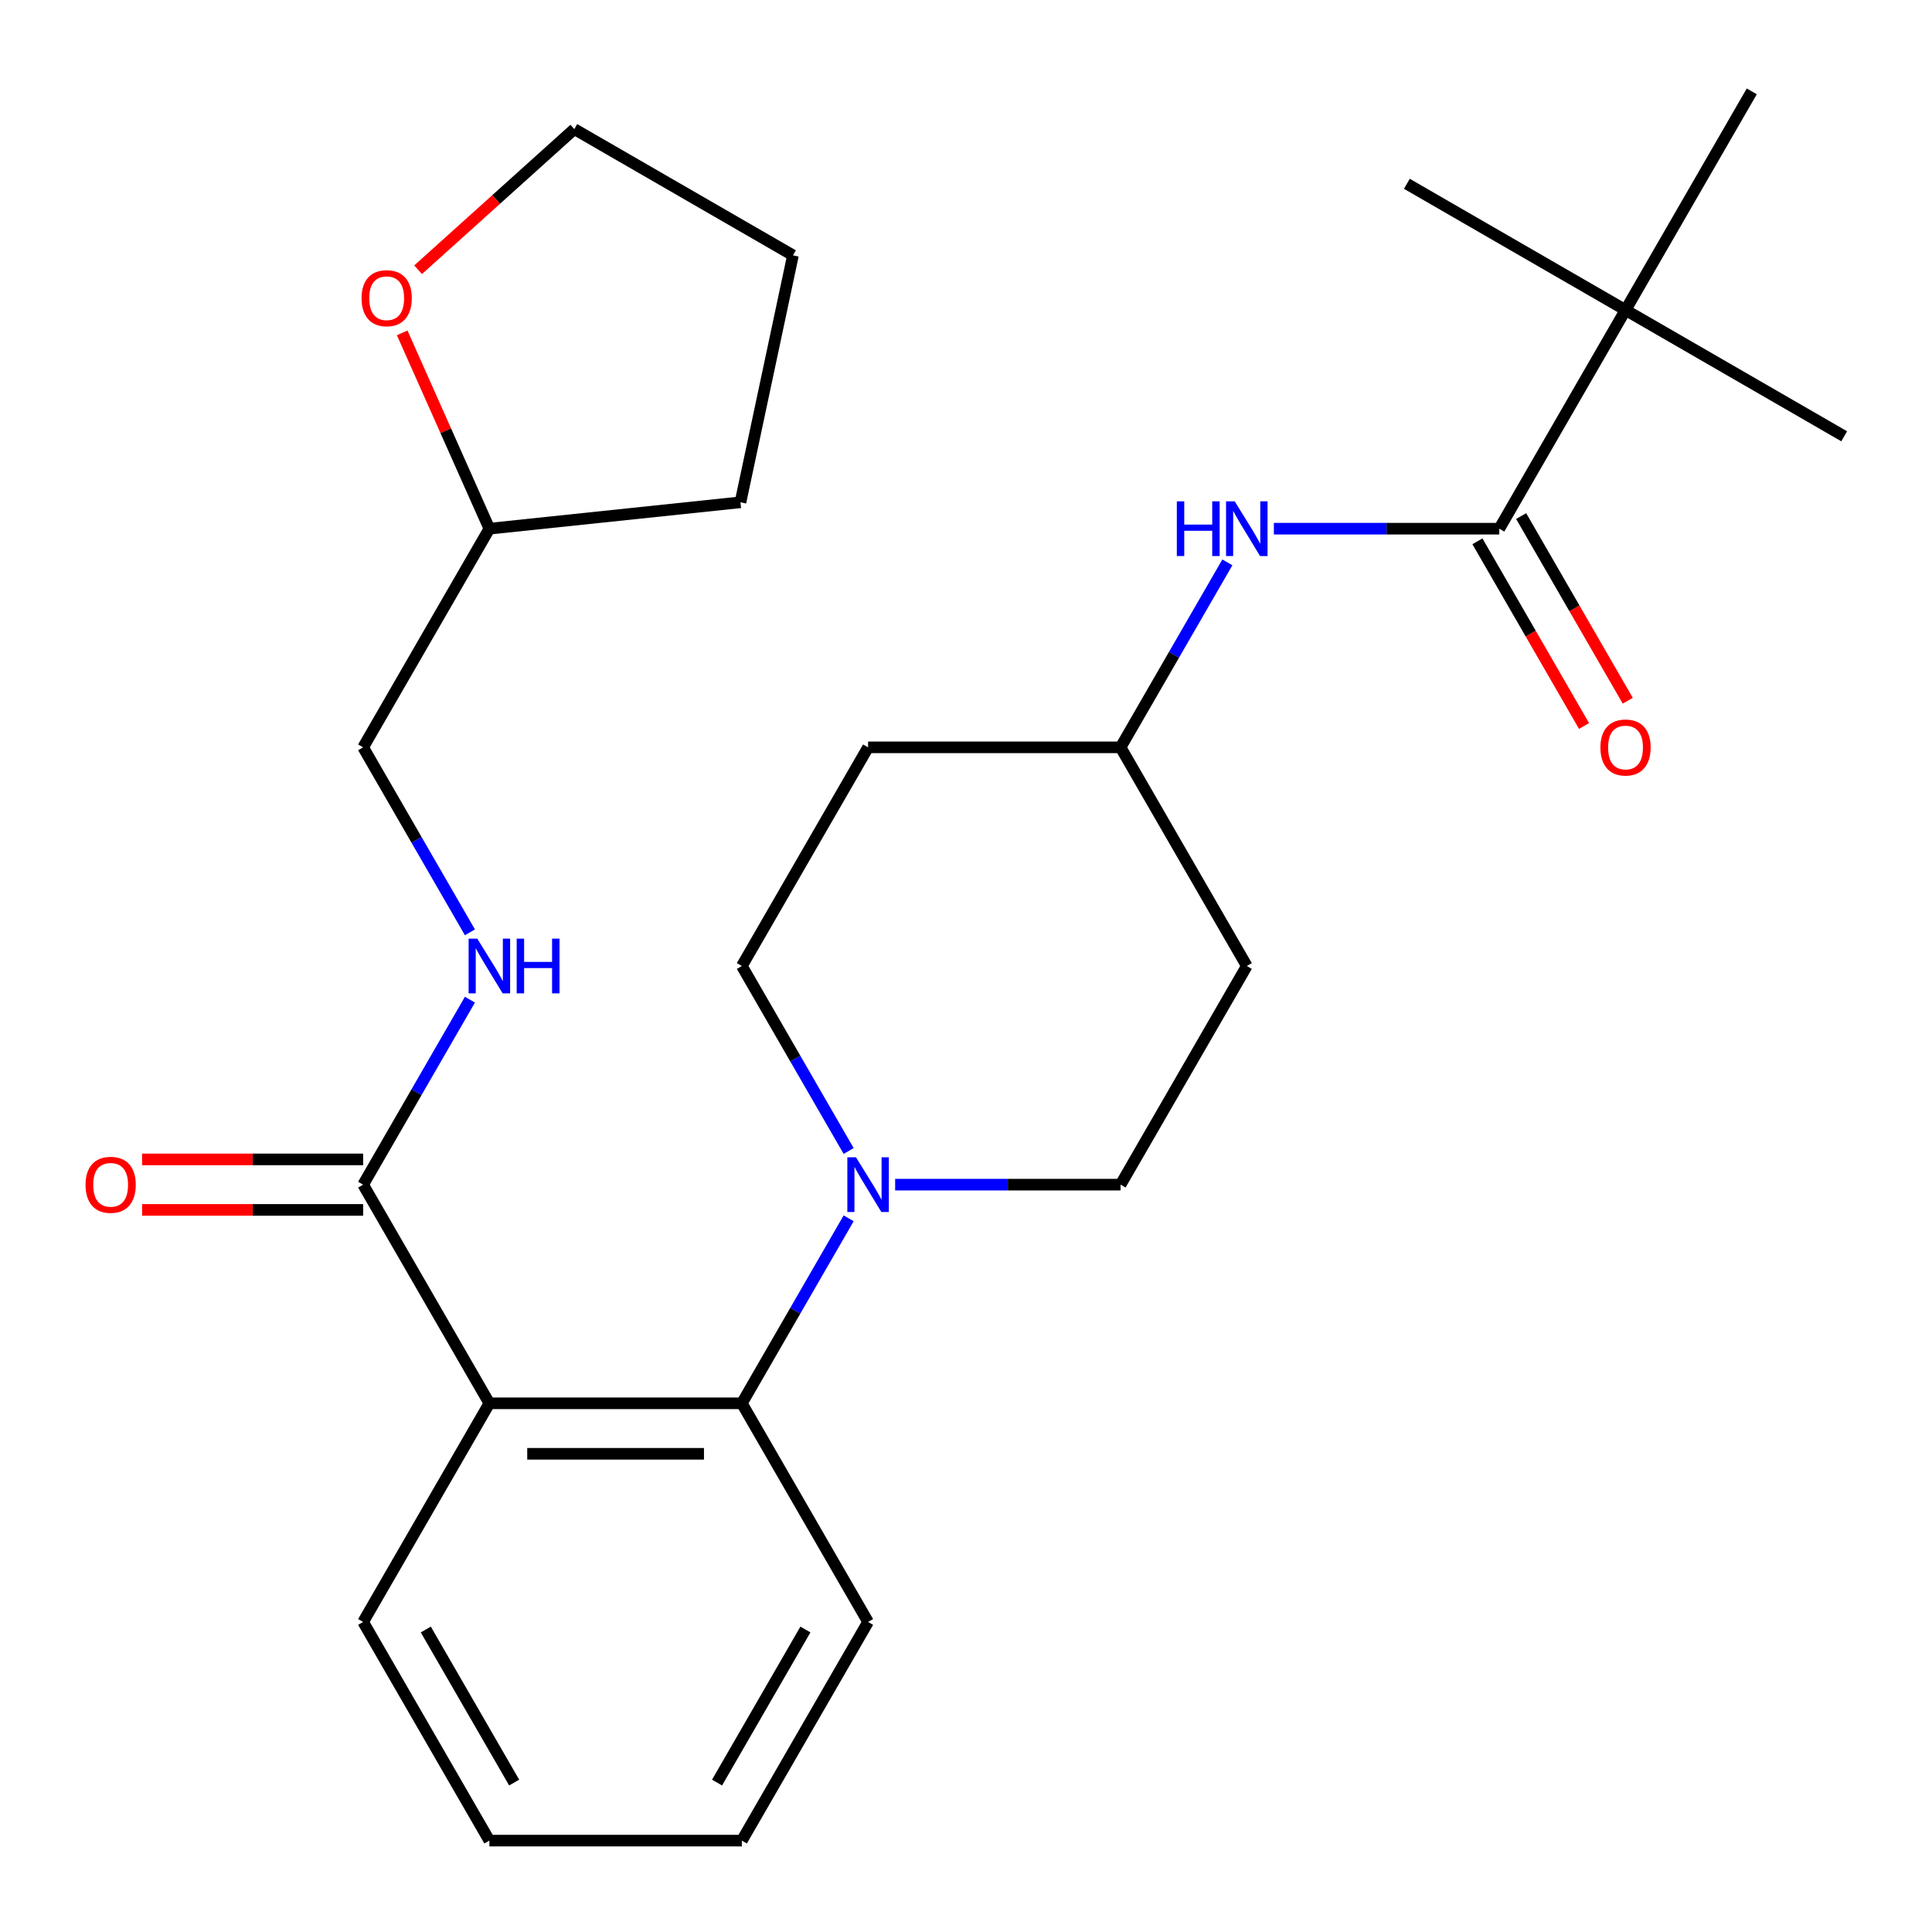 <?xml version='1.0' encoding='iso-8859-1'?>
<svg version='1.1' baseProfile='full'
              xmlns='http://www.w3.org/2000/svg'
                      xmlns:rdkit='http://www.rdkit.org/xml'
                      xmlns:xlink='http://www.w3.org/1999/xlink'
                  xml:space='preserve'
width='1000px' height='1000px' viewBox='0 0 1000 1000'>
<!-- END OF HEADER -->
<rect style='opacity:1.0;fill:#FFFFFF;stroke:none' width='1000' height='1000' x='0' y='0'> </rect>
<path class='bond-0' d='M 841.371,160.475 L 954.545,225.817' style='fill:none;fill-rule:evenodd;stroke:#000000;stroke-width:6px;stroke-linecap:butt;stroke-linejoin:miter;stroke-opacity:1' />
<path class='bond-1' d='M 841.371,160.475 L 728.196,95.134' style='fill:none;fill-rule:evenodd;stroke:#000000;stroke-width:6px;stroke-linecap:butt;stroke-linejoin:miter;stroke-opacity:1' />
<path class='bond-2' d='M 841.371,160.475 L 906.712,47.3' style='fill:none;fill-rule:evenodd;stroke:#000000;stroke-width:6px;stroke-linecap:butt;stroke-linejoin:miter;stroke-opacity:1' />
<path class='bond-3' d='M 841.371,160.475 L 776.029,273.65' style='fill:none;fill-rule:evenodd;stroke:#000000;stroke-width:6px;stroke-linecap:butt;stroke-linejoin:miter;stroke-opacity:1' />
<path class='bond-4' d='M 659.353,273.65 L 717.691,273.65' style='fill:none;fill-rule:evenodd;stroke:#0000FF;stroke-width:6px;stroke-linecap:butt;stroke-linejoin:miter;stroke-opacity:1' />
<path class='bond-4' d='M 717.691,273.65 L 776.029,273.65' style='fill:none;fill-rule:evenodd;stroke:#000000;stroke-width:6px;stroke-linecap:butt;stroke-linejoin:miter;stroke-opacity:1' />
<path class='bond-5' d='M 635.284,291.077 L 607.644,338.951' style='fill:none;fill-rule:evenodd;stroke:#0000FF;stroke-width:6px;stroke-linecap:butt;stroke-linejoin:miter;stroke-opacity:1' />
<path class='bond-5' d='M 607.644,338.951 L 580.004,386.825' style='fill:none;fill-rule:evenodd;stroke:#000000;stroke-width:6px;stroke-linecap:butt;stroke-linejoin:miter;stroke-opacity:1' />
<path class='bond-6' d='M 764.712,280.184 L 792.305,327.978' style='fill:none;fill-rule:evenodd;stroke:#000000;stroke-width:6px;stroke-linecap:butt;stroke-linejoin:miter;stroke-opacity:1' />
<path class='bond-6' d='M 792.305,327.978 L 819.899,375.772' style='fill:none;fill-rule:evenodd;stroke:#FF0000;stroke-width:6px;stroke-linecap:butt;stroke-linejoin:miter;stroke-opacity:1' />
<path class='bond-6' d='M 787.347,267.116 L 814.94,314.91' style='fill:none;fill-rule:evenodd;stroke:#000000;stroke-width:6px;stroke-linecap:butt;stroke-linejoin:miter;stroke-opacity:1' />
<path class='bond-6' d='M 814.94,314.91 L 842.534,362.704' style='fill:none;fill-rule:evenodd;stroke:#FF0000;stroke-width:6px;stroke-linecap:butt;stroke-linejoin:miter;stroke-opacity:1' />
<path class='bond-7' d='M 208.169,172.292 L 230.733,222.971' style='fill:none;fill-rule:evenodd;stroke:#FF0000;stroke-width:6px;stroke-linecap:butt;stroke-linejoin:miter;stroke-opacity:1' />
<path class='bond-7' d='M 230.733,222.971 L 253.297,273.65' style='fill:none;fill-rule:evenodd;stroke:#000000;stroke-width:6px;stroke-linecap:butt;stroke-linejoin:miter;stroke-opacity:1' />
<path class='bond-8' d='M 216.41,139.618 L 256.835,103.22' style='fill:none;fill-rule:evenodd;stroke:#FF0000;stroke-width:6px;stroke-linecap:butt;stroke-linejoin:miter;stroke-opacity:1' />
<path class='bond-8' d='M 256.835,103.22 L 297.26,66.821' style='fill:none;fill-rule:evenodd;stroke:#000000;stroke-width:6px;stroke-linecap:butt;stroke-linejoin:miter;stroke-opacity:1' />
<path class='bond-9' d='M 187.955,613.175 L 215.595,565.301' style='fill:none;fill-rule:evenodd;stroke:#000000;stroke-width:6px;stroke-linecap:butt;stroke-linejoin:miter;stroke-opacity:1' />
<path class='bond-9' d='M 215.595,565.301 L 243.235,517.427' style='fill:none;fill-rule:evenodd;stroke:#0000FF;stroke-width:6px;stroke-linecap:butt;stroke-linejoin:miter;stroke-opacity:1' />
<path class='bond-10' d='M 187.955,600.107 L 130.747,600.107' style='fill:none;fill-rule:evenodd;stroke:#000000;stroke-width:6px;stroke-linecap:butt;stroke-linejoin:miter;stroke-opacity:1' />
<path class='bond-10' d='M 130.747,600.107 L 73.539,600.107' style='fill:none;fill-rule:evenodd;stroke:#FF0000;stroke-width:6px;stroke-linecap:butt;stroke-linejoin:miter;stroke-opacity:1' />
<path class='bond-10' d='M 187.955,626.243 L 130.747,626.243' style='fill:none;fill-rule:evenodd;stroke:#000000;stroke-width:6px;stroke-linecap:butt;stroke-linejoin:miter;stroke-opacity:1' />
<path class='bond-10' d='M 130.747,626.243 L 73.539,626.243' style='fill:none;fill-rule:evenodd;stroke:#FF0000;stroke-width:6px;stroke-linecap:butt;stroke-linejoin:miter;stroke-opacity:1' />
<path class='bond-11' d='M 187.955,613.175 L 253.297,726.35' style='fill:none;fill-rule:evenodd;stroke:#000000;stroke-width:6px;stroke-linecap:butt;stroke-linejoin:miter;stroke-opacity:1' />
<path class='bond-12' d='M 243.235,482.573 L 215.595,434.699' style='fill:none;fill-rule:evenodd;stroke:#0000FF;stroke-width:6px;stroke-linecap:butt;stroke-linejoin:miter;stroke-opacity:1' />
<path class='bond-12' d='M 215.595,434.699 L 187.955,386.825' style='fill:none;fill-rule:evenodd;stroke:#000000;stroke-width:6px;stroke-linecap:butt;stroke-linejoin:miter;stroke-opacity:1' />
<path class='bond-13' d='M 253.297,273.65 L 187.955,386.825' style='fill:none;fill-rule:evenodd;stroke:#000000;stroke-width:6px;stroke-linecap:butt;stroke-linejoin:miter;stroke-opacity:1' />
<path class='bond-14' d='M 253.297,273.65 L 383.264,259.99' style='fill:none;fill-rule:evenodd;stroke:#000000;stroke-width:6px;stroke-linecap:butt;stroke-linejoin:miter;stroke-opacity:1' />
<path class='bond-15' d='M 463.328,613.175 L 521.666,613.175' style='fill:none;fill-rule:evenodd;stroke:#0000FF;stroke-width:6px;stroke-linecap:butt;stroke-linejoin:miter;stroke-opacity:1' />
<path class='bond-15' d='M 521.666,613.175 L 580.004,613.175' style='fill:none;fill-rule:evenodd;stroke:#000000;stroke-width:6px;stroke-linecap:butt;stroke-linejoin:miter;stroke-opacity:1' />
<path class='bond-16' d='M 439.26,630.602 L 411.62,678.476' style='fill:none;fill-rule:evenodd;stroke:#0000FF;stroke-width:6px;stroke-linecap:butt;stroke-linejoin:miter;stroke-opacity:1' />
<path class='bond-16' d='M 411.62,678.476 L 383.98,726.35' style='fill:none;fill-rule:evenodd;stroke:#000000;stroke-width:6px;stroke-linecap:butt;stroke-linejoin:miter;stroke-opacity:1' />
<path class='bond-17' d='M 439.26,595.748 L 411.62,547.874' style='fill:none;fill-rule:evenodd;stroke:#0000FF;stroke-width:6px;stroke-linecap:butt;stroke-linejoin:miter;stroke-opacity:1' />
<path class='bond-17' d='M 411.62,547.874 L 383.98,500' style='fill:none;fill-rule:evenodd;stroke:#000000;stroke-width:6px;stroke-linecap:butt;stroke-linejoin:miter;stroke-opacity:1' />
<path class='bond-18' d='M 449.321,839.525 L 383.98,952.699' style='fill:none;fill-rule:evenodd;stroke:#000000;stroke-width:6px;stroke-linecap:butt;stroke-linejoin:miter;stroke-opacity:1' />
<path class='bond-18' d='M 416.885,843.433 L 371.146,922.655' style='fill:none;fill-rule:evenodd;stroke:#000000;stroke-width:6px;stroke-linecap:butt;stroke-linejoin:miter;stroke-opacity:1' />
<path class='bond-19' d='M 449.321,839.525 L 383.98,726.35' style='fill:none;fill-rule:evenodd;stroke:#000000;stroke-width:6px;stroke-linecap:butt;stroke-linejoin:miter;stroke-opacity:1' />
<path class='bond-20' d='M 383.98,952.699 L 253.297,952.699' style='fill:none;fill-rule:evenodd;stroke:#000000;stroke-width:6px;stroke-linecap:butt;stroke-linejoin:miter;stroke-opacity:1' />
<path class='bond-21' d='M 253.297,952.699 L 187.955,839.525' style='fill:none;fill-rule:evenodd;stroke:#000000;stroke-width:6px;stroke-linecap:butt;stroke-linejoin:miter;stroke-opacity:1' />
<path class='bond-21' d='M 266.13,922.655 L 220.391,843.433' style='fill:none;fill-rule:evenodd;stroke:#000000;stroke-width:6px;stroke-linecap:butt;stroke-linejoin:miter;stroke-opacity:1' />
<path class='bond-22' d='M 187.955,839.525 L 253.297,726.35' style='fill:none;fill-rule:evenodd;stroke:#000000;stroke-width:6px;stroke-linecap:butt;stroke-linejoin:miter;stroke-opacity:1' />
<path class='bond-23' d='M 253.297,726.35 L 383.98,726.35' style='fill:none;fill-rule:evenodd;stroke:#000000;stroke-width:6px;stroke-linecap:butt;stroke-linejoin:miter;stroke-opacity:1' />
<path class='bond-23' d='M 272.899,752.486 L 364.377,752.486' style='fill:none;fill-rule:evenodd;stroke:#000000;stroke-width:6px;stroke-linecap:butt;stroke-linejoin:miter;stroke-opacity:1' />
<path class='bond-24' d='M 580.004,386.825 L 645.346,500' style='fill:none;fill-rule:evenodd;stroke:#000000;stroke-width:6px;stroke-linecap:butt;stroke-linejoin:miter;stroke-opacity:1' />
<path class='bond-25' d='M 580.004,386.825 L 449.321,386.825' style='fill:none;fill-rule:evenodd;stroke:#000000;stroke-width:6px;stroke-linecap:butt;stroke-linejoin:miter;stroke-opacity:1' />
<path class='bond-26' d='M 645.346,500 L 580.004,613.175' style='fill:none;fill-rule:evenodd;stroke:#000000;stroke-width:6px;stroke-linecap:butt;stroke-linejoin:miter;stroke-opacity:1' />
<path class='bond-27' d='M 383.98,500 L 449.321,386.825' style='fill:none;fill-rule:evenodd;stroke:#000000;stroke-width:6px;stroke-linecap:butt;stroke-linejoin:miter;stroke-opacity:1' />
<path class='bond-28' d='M 297.26,66.821 L 410.434,132.163' style='fill:none;fill-rule:evenodd;stroke:#000000;stroke-width:6px;stroke-linecap:butt;stroke-linejoin:miter;stroke-opacity:1' />
<path class='bond-29' d='M 383.264,259.99 L 410.434,132.163' style='fill:none;fill-rule:evenodd;stroke:#000000;stroke-width:6px;stroke-linecap:butt;stroke-linejoin:miter;stroke-opacity:1' />
<path  class='atom-1' d='M 609.126 259.49
L 612.966 259.49
L 612.966 271.53
L 627.446 271.53
L 627.446 259.49
L 631.286 259.49
L 631.286 287.81
L 627.446 287.81
L 627.446 274.73
L 612.966 274.73
L 612.966 287.81
L 609.126 287.81
L 609.126 259.49
' fill='#0000FF'/>
<path  class='atom-1' d='M 639.086 259.49
L 648.366 274.49
Q 649.286 275.97, 650.766 278.65
Q 652.246 281.33, 652.326 281.49
L 652.326 259.49
L 656.086 259.49
L 656.086 287.81
L 652.206 287.81
L 642.246 271.41
Q 641.086 269.49, 639.846 267.29
Q 638.646 265.09, 638.286 264.41
L 638.286 287.81
L 634.606 287.81
L 634.606 259.49
L 639.086 259.49
' fill='#0000FF'/>
<path  class='atom-3' d='M 828.371 386.905
Q 828.371 380.105, 831.731 376.305
Q 835.091 372.505, 841.371 372.505
Q 847.651 372.505, 851.011 376.305
Q 854.371 380.105, 854.371 386.905
Q 854.371 393.785, 850.971 397.705
Q 847.571 401.585, 841.371 401.585
Q 835.131 401.585, 831.731 397.705
Q 828.371 393.825, 828.371 386.905
M 841.371 398.385
Q 845.691 398.385, 848.011 395.505
Q 850.371 392.585, 850.371 386.905
Q 850.371 381.345, 848.011 378.545
Q 845.691 375.705, 841.371 375.705
Q 837.051 375.705, 834.691 378.505
Q 832.371 381.305, 832.371 386.905
Q 832.371 392.625, 834.691 395.505
Q 837.051 398.385, 841.371 398.385
' fill='#FF0000'/>
<path  class='atom-5' d='M 187.143 154.345
Q 187.143 147.545, 190.503 143.745
Q 193.863 139.945, 200.143 139.945
Q 206.423 139.945, 209.783 143.745
Q 213.143 147.545, 213.143 154.345
Q 213.143 161.225, 209.743 165.145
Q 206.343 169.025, 200.143 169.025
Q 193.903 169.025, 190.503 165.145
Q 187.143 161.265, 187.143 154.345
M 200.143 165.825
Q 204.463 165.825, 206.783 162.945
Q 209.143 160.025, 209.143 154.345
Q 209.143 148.785, 206.783 145.985
Q 204.463 143.145, 200.143 143.145
Q 195.823 143.145, 193.463 145.945
Q 191.143 148.745, 191.143 154.345
Q 191.143 160.065, 193.463 162.945
Q 195.823 165.825, 200.143 165.825
' fill='#FF0000'/>
<path  class='atom-7' d='M 247.037 485.84
L 256.317 500.84
Q 257.237 502.32, 258.717 505
Q 260.197 507.68, 260.277 507.84
L 260.277 485.84
L 264.037 485.84
L 264.037 514.16
L 260.157 514.16
L 250.197 497.76
Q 249.037 495.84, 247.797 493.64
Q 246.597 491.44, 246.237 490.76
L 246.237 514.16
L 242.557 514.16
L 242.557 485.84
L 247.037 485.84
' fill='#0000FF'/>
<path  class='atom-7' d='M 267.437 485.84
L 271.277 485.84
L 271.277 497.88
L 285.757 497.88
L 285.757 485.84
L 289.597 485.84
L 289.597 514.16
L 285.757 514.16
L 285.757 501.08
L 271.277 501.08
L 271.277 514.16
L 267.437 514.16
L 267.437 485.84
' fill='#0000FF'/>
<path  class='atom-8' d='M 44.272 613.255
Q 44.272 606.455, 47.632 602.655
Q 50.992 598.855, 57.272 598.855
Q 63.552 598.855, 66.912 602.655
Q 70.272 606.455, 70.272 613.255
Q 70.272 620.135, 66.872 624.055
Q 63.472 627.935, 57.272 627.935
Q 51.032 627.935, 47.632 624.055
Q 44.272 620.175, 44.272 613.255
M 57.272 624.735
Q 61.592 624.735, 63.912 621.855
Q 66.272 618.935, 66.272 613.255
Q 66.272 607.695, 63.912 604.895
Q 61.592 602.055, 57.272 602.055
Q 52.952 602.055, 50.592 604.855
Q 48.272 607.655, 48.272 613.255
Q 48.272 618.975, 50.592 621.855
Q 52.952 624.735, 57.272 624.735
' fill='#FF0000'/>
<path  class='atom-10' d='M 443.061 599.015
L 452.341 614.015
Q 453.261 615.495, 454.741 618.175
Q 456.221 620.855, 456.301 621.015
L 456.301 599.015
L 460.061 599.015
L 460.061 627.335
L 456.181 627.335
L 446.221 610.935
Q 445.061 609.015, 443.821 606.815
Q 442.621 604.615, 442.261 603.935
L 442.261 627.335
L 438.581 627.335
L 438.581 599.015
L 443.061 599.015
' fill='#0000FF'/>
</svg>
